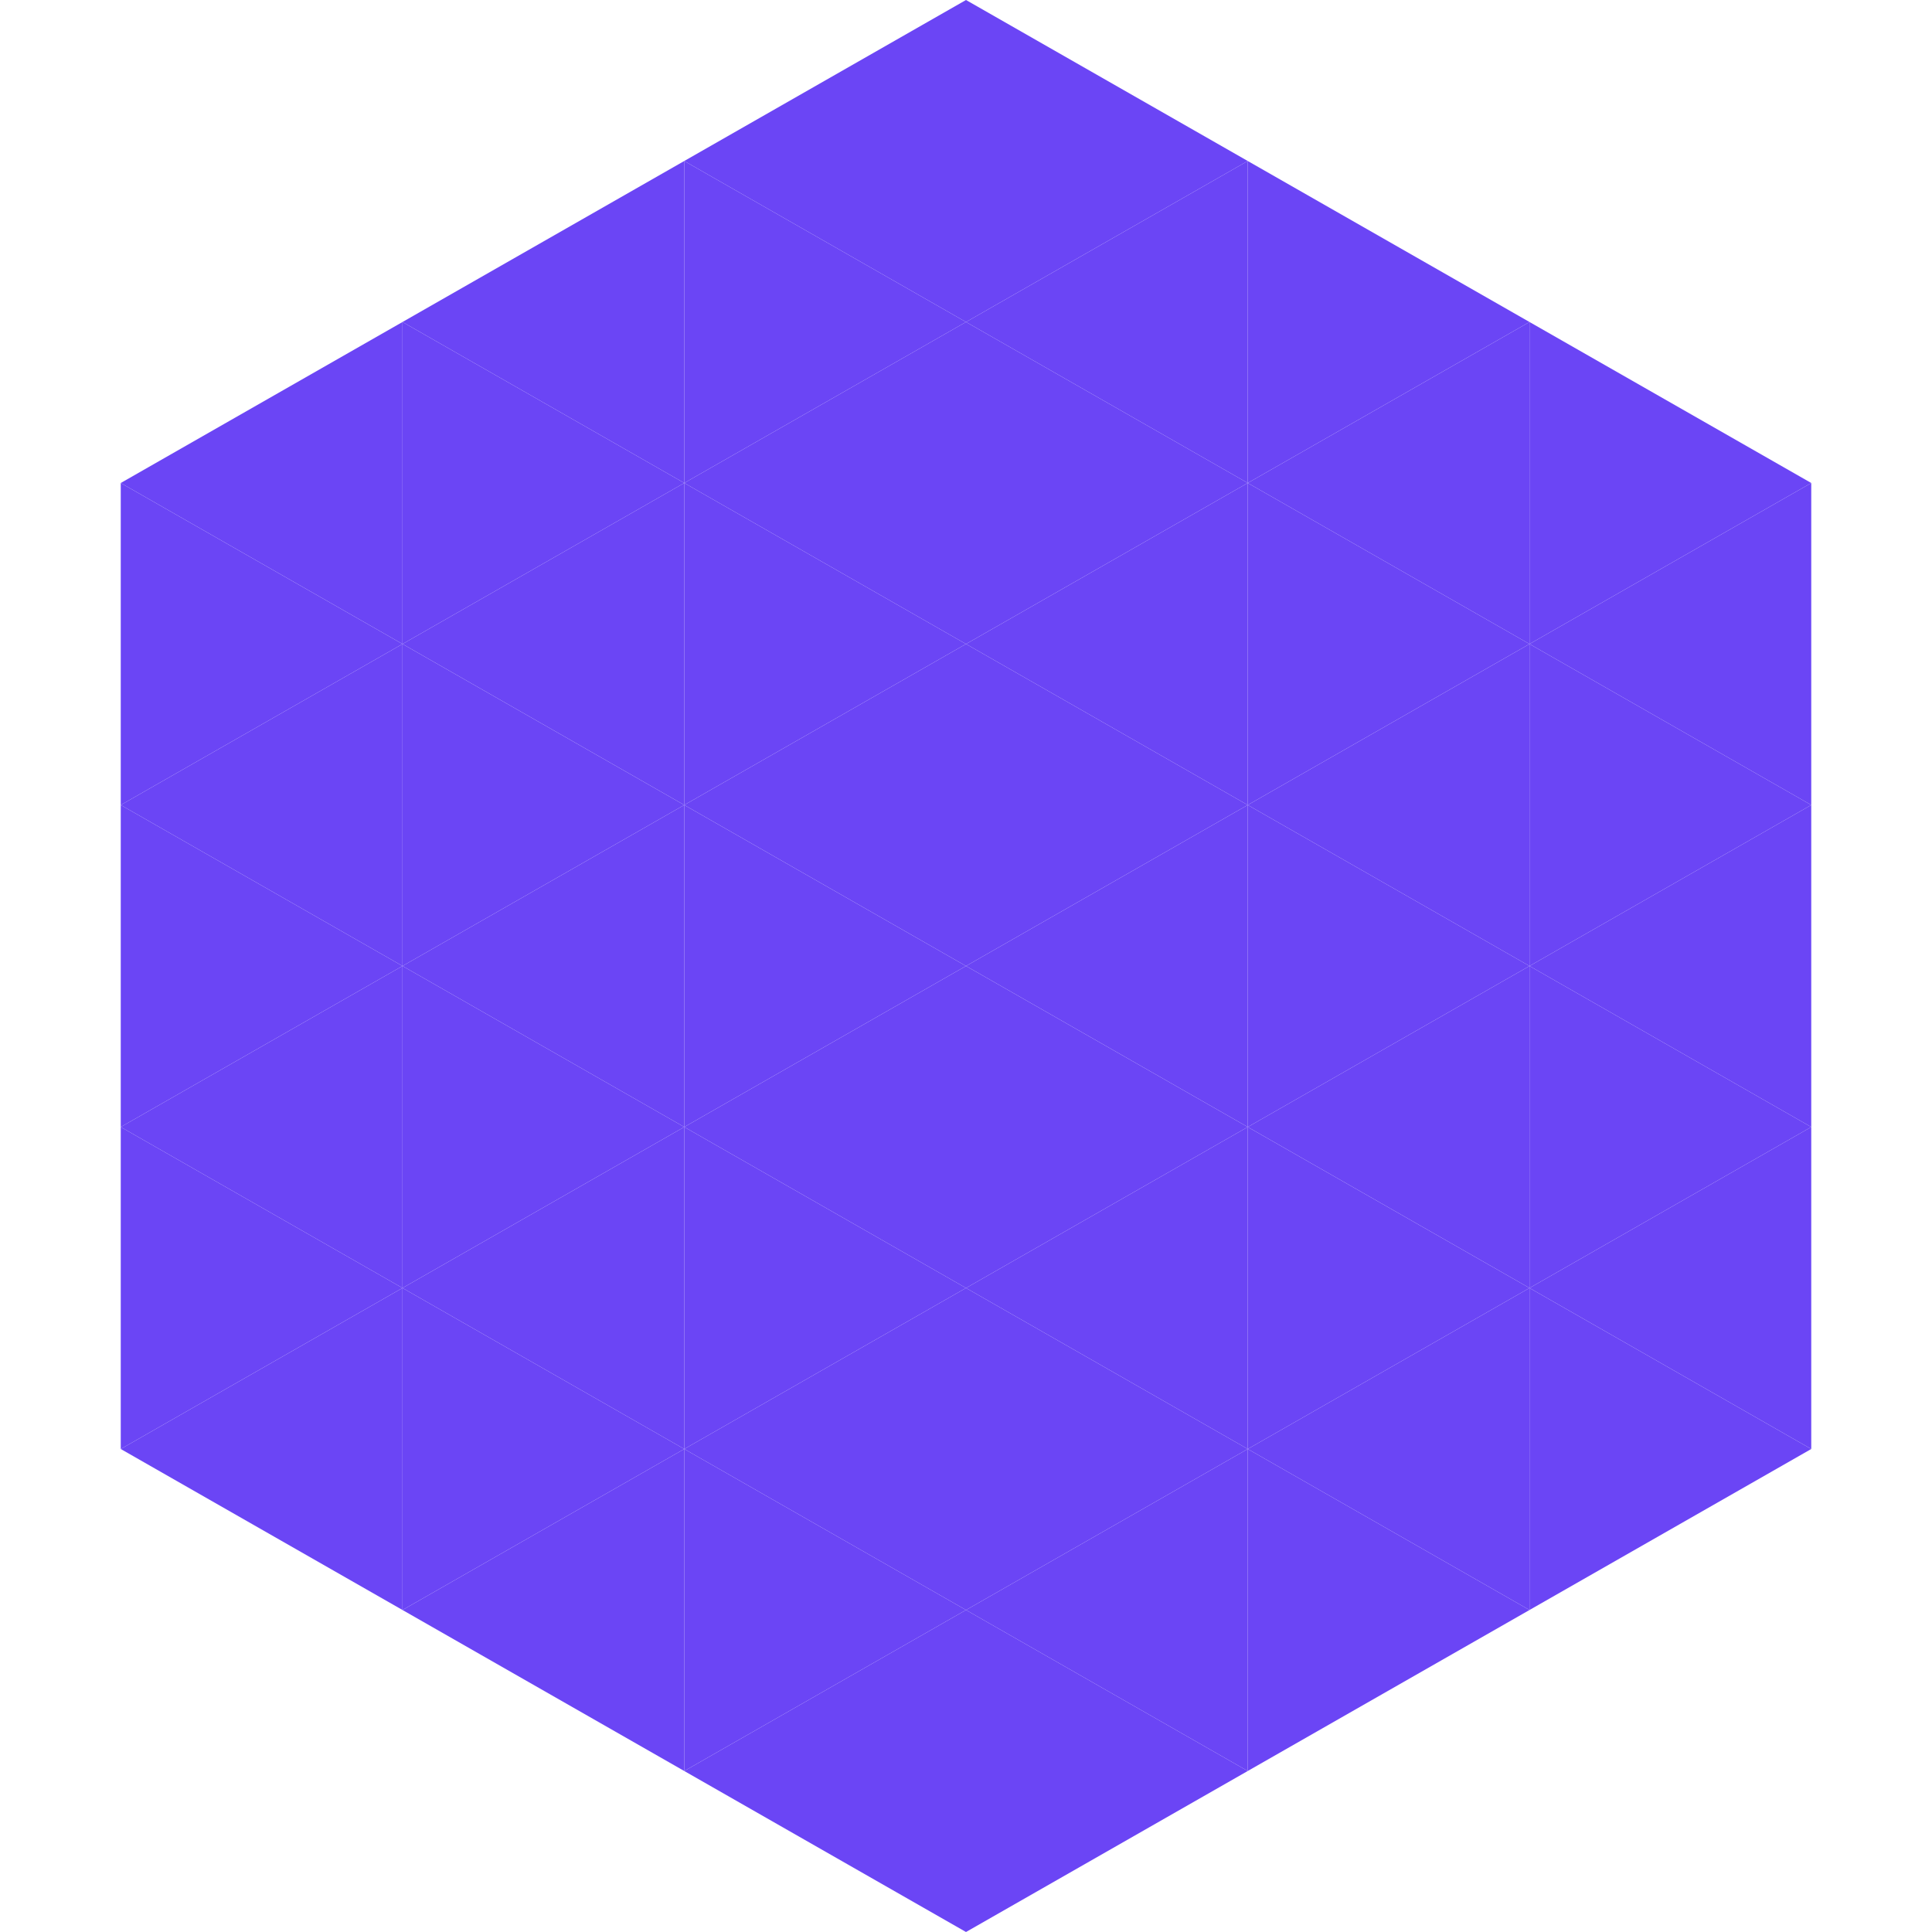 <?xml version="1.0"?>
<!-- Generated by SVGo -->
<svg width="240" height="240"
     xmlns="http://www.w3.org/2000/svg"
     xmlns:xlink="http://www.w3.org/1999/xlink">
<polygon points="50,40 15,60 50,80" style="fill:rgb(107,69,245)" />
<polygon points="190,40 225,60 190,80" style="fill:rgb(107,69,245)" />
<polygon points="15,60 50,80 15,100" style="fill:rgb(107,69,245)" />
<polygon points="225,60 190,80 225,100" style="fill:rgb(107,69,245)" />
<polygon points="50,80 15,100 50,120" style="fill:rgb(107,69,245)" />
<polygon points="190,80 225,100 190,120" style="fill:rgb(107,69,245)" />
<polygon points="15,100 50,120 15,140" style="fill:rgb(107,69,245)" />
<polygon points="225,100 190,120 225,140" style="fill:rgb(107,69,245)" />
<polygon points="50,120 15,140 50,160" style="fill:rgb(107,69,245)" />
<polygon points="190,120 225,140 190,160" style="fill:rgb(107,69,245)" />
<polygon points="15,140 50,160 15,180" style="fill:rgb(107,69,245)" />
<polygon points="225,140 190,160 225,180" style="fill:rgb(107,69,245)" />
<polygon points="50,160 15,180 50,200" style="fill:rgb(107,69,245)" />
<polygon points="190,160 225,180 190,200" style="fill:rgb(107,69,245)" />
<polygon points="15,180 50,200 15,220" style="fill:rgb(255,255,255); fill-opacity:0" />
<polygon points="225,180 190,200 225,220" style="fill:rgb(255,255,255); fill-opacity:0" />
<polygon points="50,0 85,20 50,40" style="fill:rgb(255,255,255); fill-opacity:0" />
<polygon points="190,0 155,20 190,40" style="fill:rgb(255,255,255); fill-opacity:0" />
<polygon points="85,20 50,40 85,60" style="fill:rgb(107,69,245)" />
<polygon points="155,20 190,40 155,60" style="fill:rgb(107,69,245)" />
<polygon points="50,40 85,60 50,80" style="fill:rgb(107,69,245)" />
<polygon points="190,40 155,60 190,80" style="fill:rgb(107,69,245)" />
<polygon points="85,60 50,80 85,100" style="fill:rgb(107,69,245)" />
<polygon points="155,60 190,80 155,100" style="fill:rgb(107,69,245)" />
<polygon points="50,80 85,100 50,120" style="fill:rgb(107,69,245)" />
<polygon points="190,80 155,100 190,120" style="fill:rgb(107,69,245)" />
<polygon points="85,100 50,120 85,140" style="fill:rgb(107,69,245)" />
<polygon points="155,100 190,120 155,140" style="fill:rgb(107,69,245)" />
<polygon points="50,120 85,140 50,160" style="fill:rgb(107,69,245)" />
<polygon points="190,120 155,140 190,160" style="fill:rgb(107,69,245)" />
<polygon points="85,140 50,160 85,180" style="fill:rgb(107,69,245)" />
<polygon points="155,140 190,160 155,180" style="fill:rgb(107,69,245)" />
<polygon points="50,160 85,180 50,200" style="fill:rgb(107,69,245)" />
<polygon points="190,160 155,180 190,200" style="fill:rgb(107,69,245)" />
<polygon points="85,180 50,200 85,220" style="fill:rgb(107,69,245)" />
<polygon points="155,180 190,200 155,220" style="fill:rgb(107,69,245)" />
<polygon points="120,0 85,20 120,40" style="fill:rgb(107,69,245)" />
<polygon points="120,0 155,20 120,40" style="fill:rgb(107,69,245)" />
<polygon points="85,20 120,40 85,60" style="fill:rgb(107,69,245)" />
<polygon points="155,20 120,40 155,60" style="fill:rgb(107,69,245)" />
<polygon points="120,40 85,60 120,80" style="fill:rgb(107,69,245)" />
<polygon points="120,40 155,60 120,80" style="fill:rgb(107,69,245)" />
<polygon points="85,60 120,80 85,100" style="fill:rgb(107,69,245)" />
<polygon points="155,60 120,80 155,100" style="fill:rgb(107,69,245)" />
<polygon points="120,80 85,100 120,120" style="fill:rgb(107,69,245)" />
<polygon points="120,80 155,100 120,120" style="fill:rgb(107,69,245)" />
<polygon points="85,100 120,120 85,140" style="fill:rgb(107,69,245)" />
<polygon points="155,100 120,120 155,140" style="fill:rgb(107,69,245)" />
<polygon points="120,120 85,140 120,160" style="fill:rgb(107,69,245)" />
<polygon points="120,120 155,140 120,160" style="fill:rgb(107,69,245)" />
<polygon points="85,140 120,160 85,180" style="fill:rgb(107,69,245)" />
<polygon points="155,140 120,160 155,180" style="fill:rgb(107,69,245)" />
<polygon points="120,160 85,180 120,200" style="fill:rgb(107,69,245)" />
<polygon points="120,160 155,180 120,200" style="fill:rgb(107,69,245)" />
<polygon points="85,180 120,200 85,220" style="fill:rgb(107,69,245)" />
<polygon points="155,180 120,200 155,220" style="fill:rgb(107,69,245)" />
<polygon points="120,200 85,220 120,240" style="fill:rgb(107,69,245)" />
<polygon points="120,200 155,220 120,240" style="fill:rgb(107,69,245)" />
<polygon points="85,220 120,240 85,260" style="fill:rgb(255,255,255); fill-opacity:0" />
<polygon points="155,220 120,240 155,260" style="fill:rgb(255,255,255); fill-opacity:0" />
</svg>
